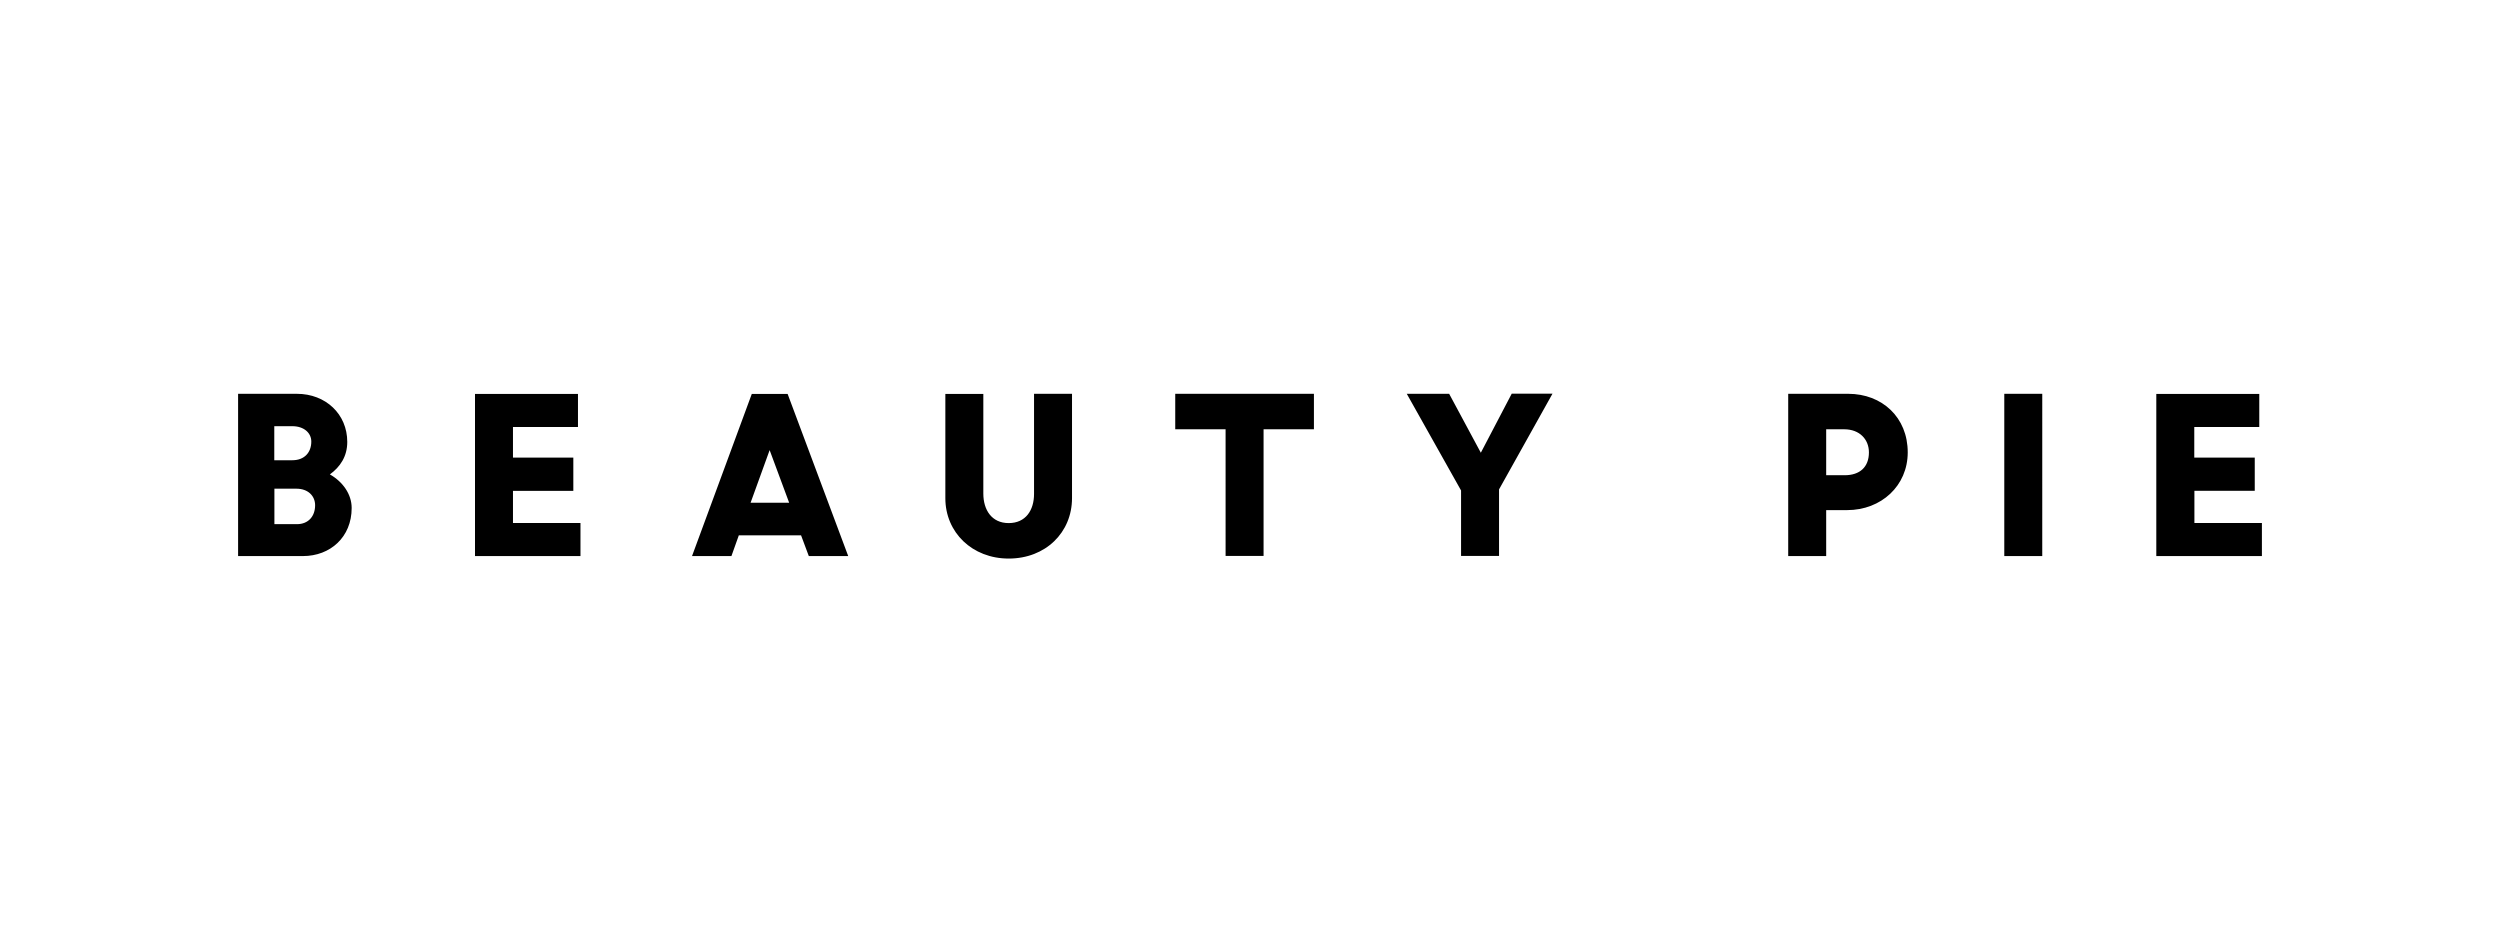 <svg xmlns="http://www.w3.org/2000/svg" xml:space="preserve" width="210" height="80" style="enable-background:new 0 0 210 80"><path d="M20 46.71h5.45c2.29 0 4.09-1.59 4.09-4.04 0-1.15-.74-2.2-1.83-2.82.86-.63 1.46-1.5 1.46-2.73 0-2.33-1.81-4.04-4.23-4.04H20v13.63zm4.9-5.66c.99 0 1.57.62 1.57 1.39 0 .92-.56 1.59-1.53 1.59h-1.89v-2.98h1.85zm-.35-5.25c1 0 1.6.58 1.6 1.29 0 .92-.58 1.57-1.59 1.57h-1.52V35.8h1.51zm23.61 5.42v-2.78h-5.07v-2.57h5.46v-2.78H39.9v13.62h8.86v-2.78h-5.67v-2.7h5.07zm9.97 5.49h3.31l.62-1.74h5.23l.65 1.74h3.31l-5.09-13.62h-3.01l-5.02 13.62zm6.52-8.9 1.64 4.42h-3.24l1.6-4.42zm20.08 9.11c3.1 0 5.32-2.19 5.32-5.08v-8.76h-3.19v8.41c0 1.37-.7 2.45-2.13 2.45s-2.13-1.11-2.13-2.48v-8.37h-3.19v8.76c0 2.88 2.26 5.07 5.32 5.07zm13.99-10.86h4.23V46.7h3.19V36.06h4.23v-2.98H98.72v2.98zm28.26-2.98-2.59 4.95-2.66-4.95h-3.56l4.56 8.12v5.5h3.19v-5.59l4.49-8.04h-3.43zm23.23 13.63h3.19v-3.86h1.76c2.86 0 5.09-2.04 5.09-4.85 0-2.94-2.15-4.92-5-4.92h-5.04v13.63zm4.7-10.65c1.3 0 2.08.85 2.08 1.94 0 1.23-.76 1.92-2.04 1.92h-1.55v-3.86h1.51zm13.45 10.65h3.19V33.08h-3.19v13.63zm21.04-5.49v-2.78h-5.08v-2.57h5.46v-2.78h-8.65v13.62H190v-2.78h-5.67v-2.7h5.07z"/></svg>